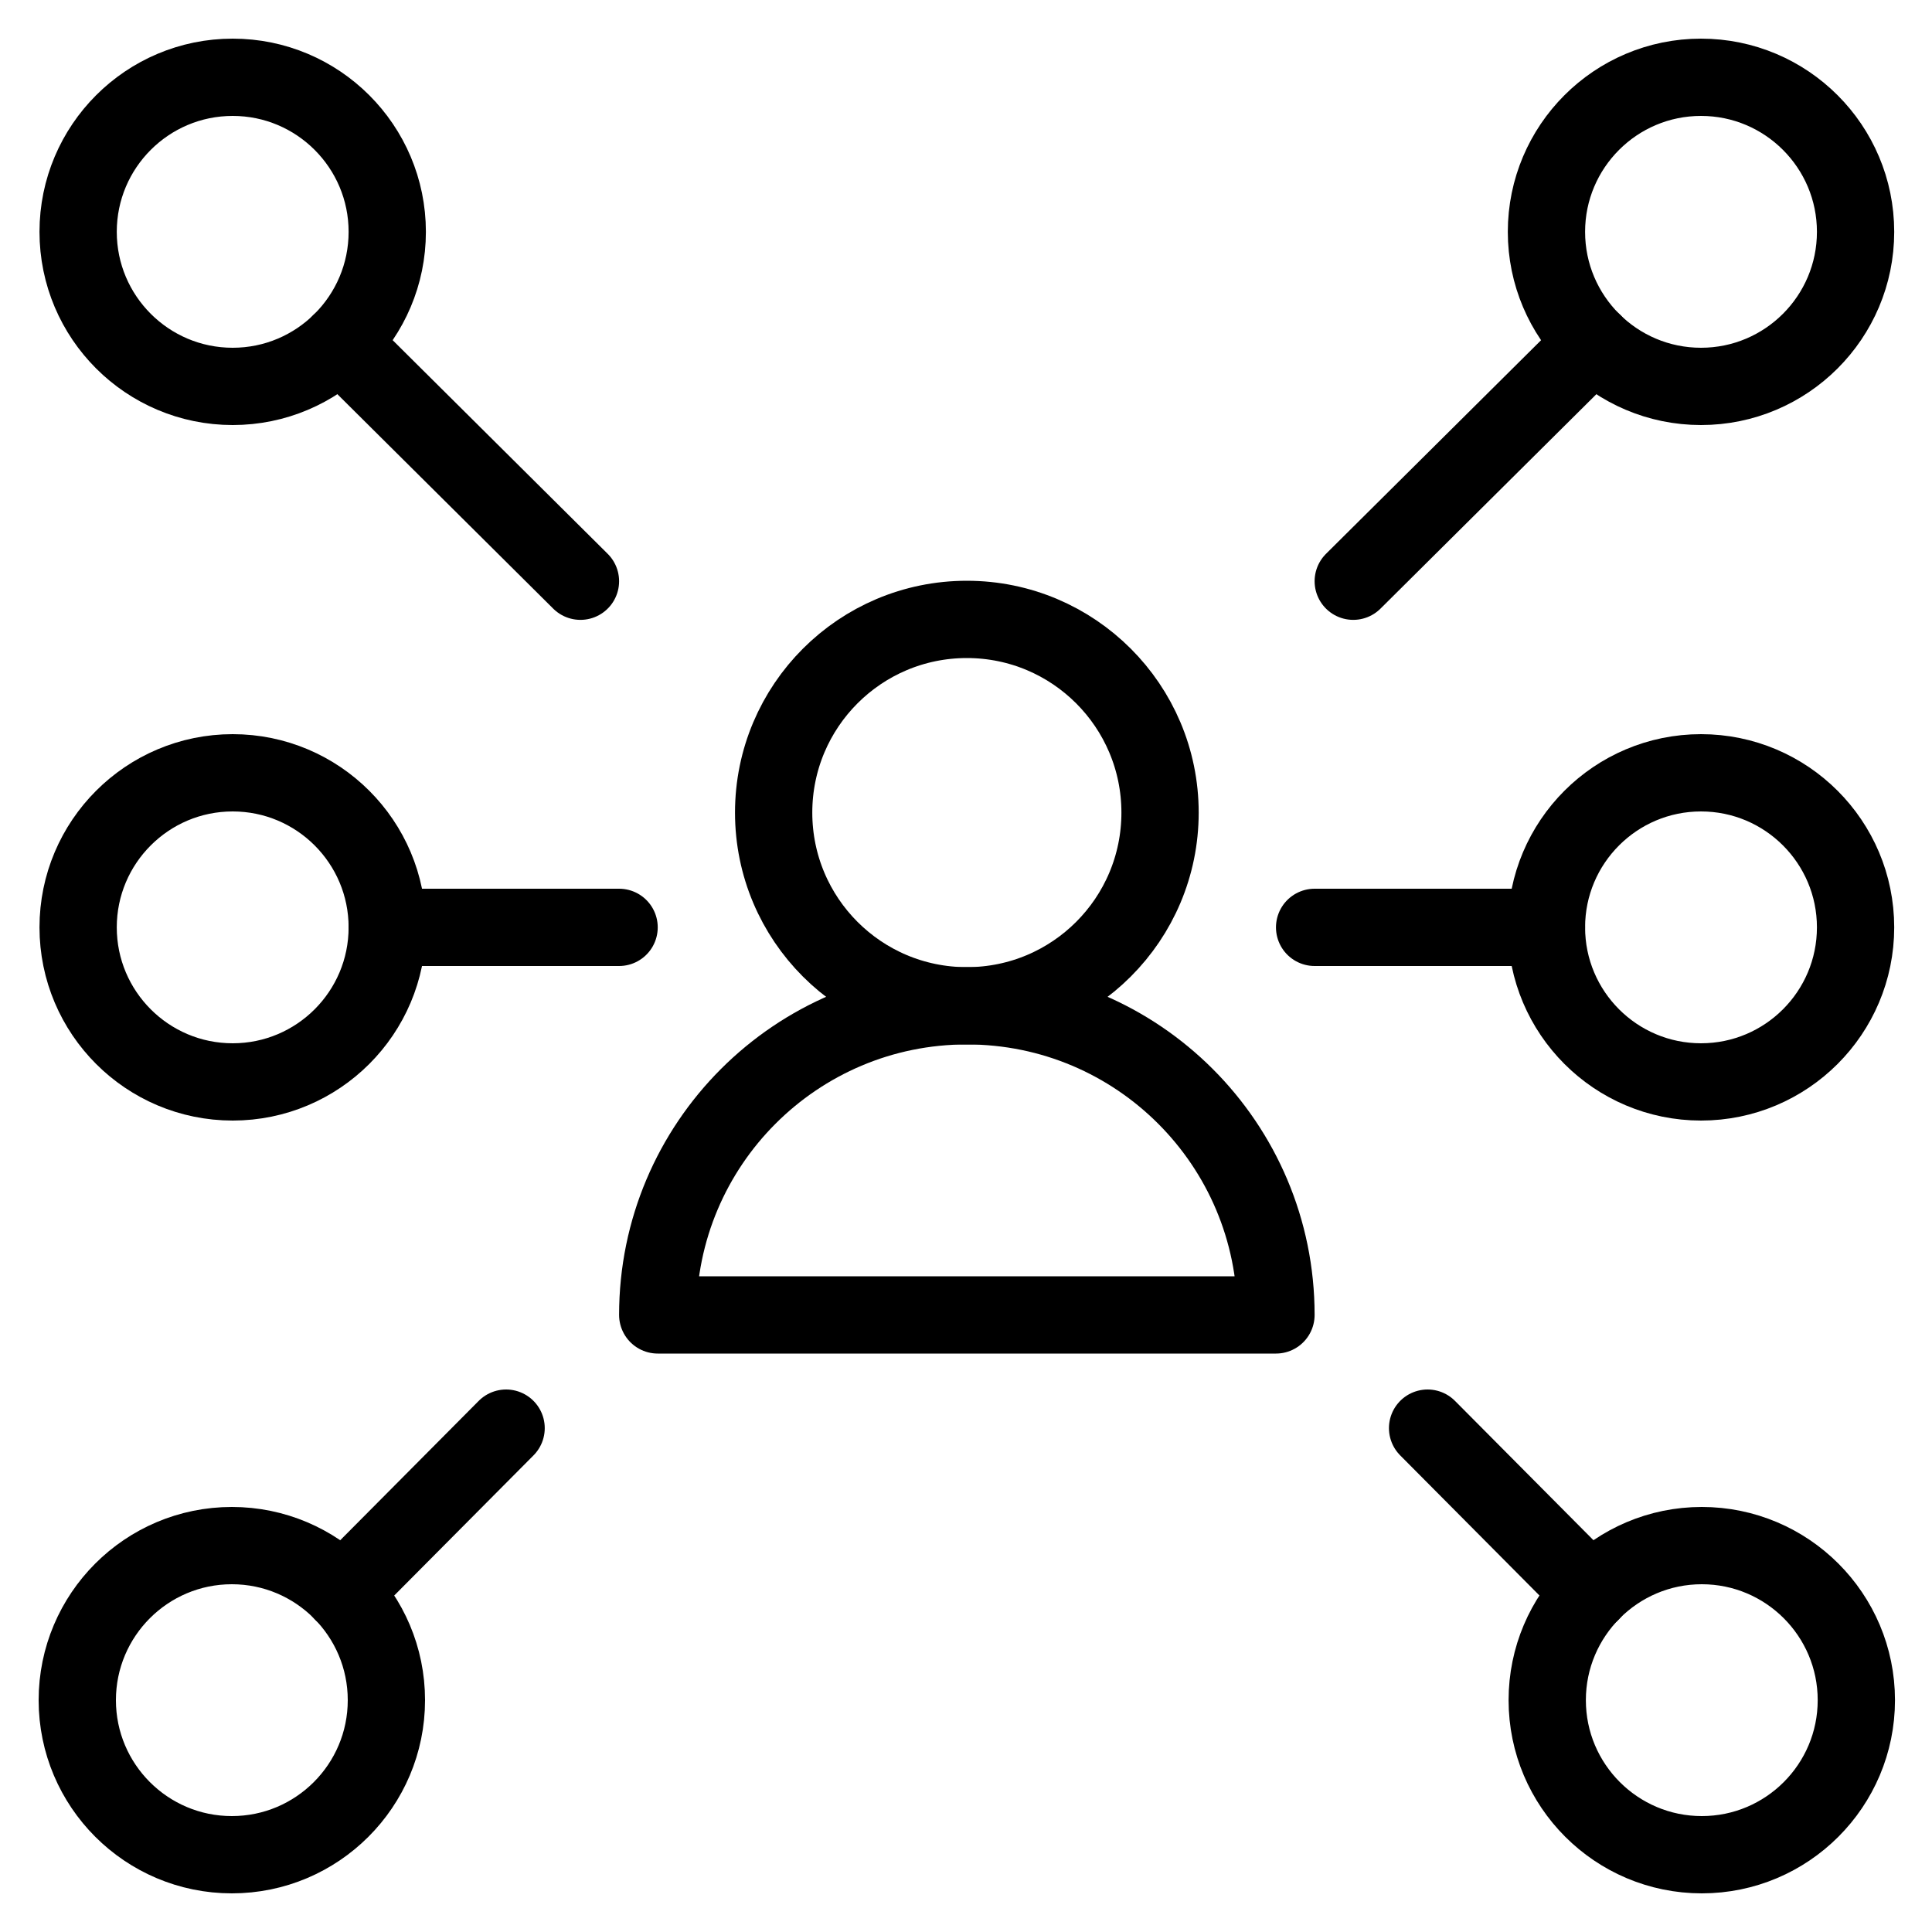 <svg width="25" height="25" viewBox="0 0 25 25" fill="none" xmlns="http://www.w3.org/2000/svg">
<path fill-rule="evenodd" clip-rule="evenodd" d="M15.011 10.515C15.011 11.896 13.892 13.015 12.511 13.015C11.129 13.015 10.011 11.896 10.011 10.515C10.011 9.135 11.129 8.015 12.511 8.015C13.892 8.015 15.011 9.135 15.011 10.515V10.515Z" stroke="black" stroke-linecap="round" stroke-linejoin="round"/>
<path fill-rule="evenodd" clip-rule="evenodd" d="M16.511 17.015H8.511C8.511 14.806 10.301 13.015 12.511 13.015C14.721 13.015 16.511 14.806 16.511 17.015V17.015Z" stroke="black" stroke-linecap="round" stroke-linejoin="round"/>
<path d="M17.511 7.521L20.619 4.434" stroke="black" stroke-linecap="round" stroke-linejoin="round"/>
<path fill-rule="evenodd" clip-rule="evenodd" d="M24.011 3C24.011 4.104 23.115 5 22.011 5C20.907 5 20.011 4.104 20.011 3C20.011 1.896 20.907 1 22.011 1C23.115 1 24.011 1.896 24.011 3V3Z" stroke="black" stroke-linecap="round" stroke-linejoin="round"/>
<path d="M18.473 18.48L20.588 20.608" stroke="black" stroke-linecap="round" stroke-linejoin="round"/>
<path fill-rule="evenodd" clip-rule="evenodd" d="M22.021 24C20.918 24 20.021 23.104 20.021 22C20.021 20.896 20.918 20 22.021 20C23.125 20 24.021 20.896 24.021 22C24.021 23.104 23.125 24 22.021 24V24Z" stroke="black" stroke-linecap="round" stroke-linejoin="round"/>
<path d="M7.511 7.521L4.404 4.434" stroke="black" stroke-linecap="round" stroke-linejoin="round"/>
<path fill-rule="evenodd" clip-rule="evenodd" d="M1.011 3C1.011 4.104 1.907 5 3.011 5C4.115 5 5.011 4.104 5.011 3C5.011 1.896 4.115 1 3.011 1C1.907 1 1.011 1.896 1.011 3V3Z" stroke="black" stroke-linecap="round" stroke-linejoin="round"/>
<path d="M6.549 18.48L4.434 20.608" stroke="black" stroke-linecap="round" stroke-linejoin="round"/>
<path fill-rule="evenodd" clip-rule="evenodd" d="M3 24C4.104 24 5 23.104 5 22C5 20.896 4.104 20 3 20C1.896 20 1 20.896 1 22C1 23.104 1.896 24 3 24V24Z" stroke="black" stroke-linecap="round" stroke-linejoin="round"/>
<path d="M17.011 12H20.011" stroke="black" stroke-linecap="round" stroke-linejoin="round"/>
<path fill-rule="evenodd" clip-rule="evenodd" d="M24.011 12C24.011 13.104 23.115 14 22.011 14C20.907 14 20.011 13.104 20.011 12C20.011 10.896 20.907 10 22.011 10C23.115 10 24.011 10.896 24.011 12V12Z" stroke="black" stroke-linecap="round" stroke-linejoin="round"/>
<path d="M8.011 12H5.011" stroke="black" stroke-linecap="round" stroke-linejoin="round"/>
<path fill-rule="evenodd" clip-rule="evenodd" d="M1.011 12C1.011 13.104 1.907 14 3.011 14C4.115 14 5.011 13.104 5.011 12C5.011 10.896 4.115 10 3.011 10C1.907 10 1.011 10.896 1.011 12V12Z" stroke="black" stroke-linecap="round" stroke-linejoin="round"/>
</svg>
